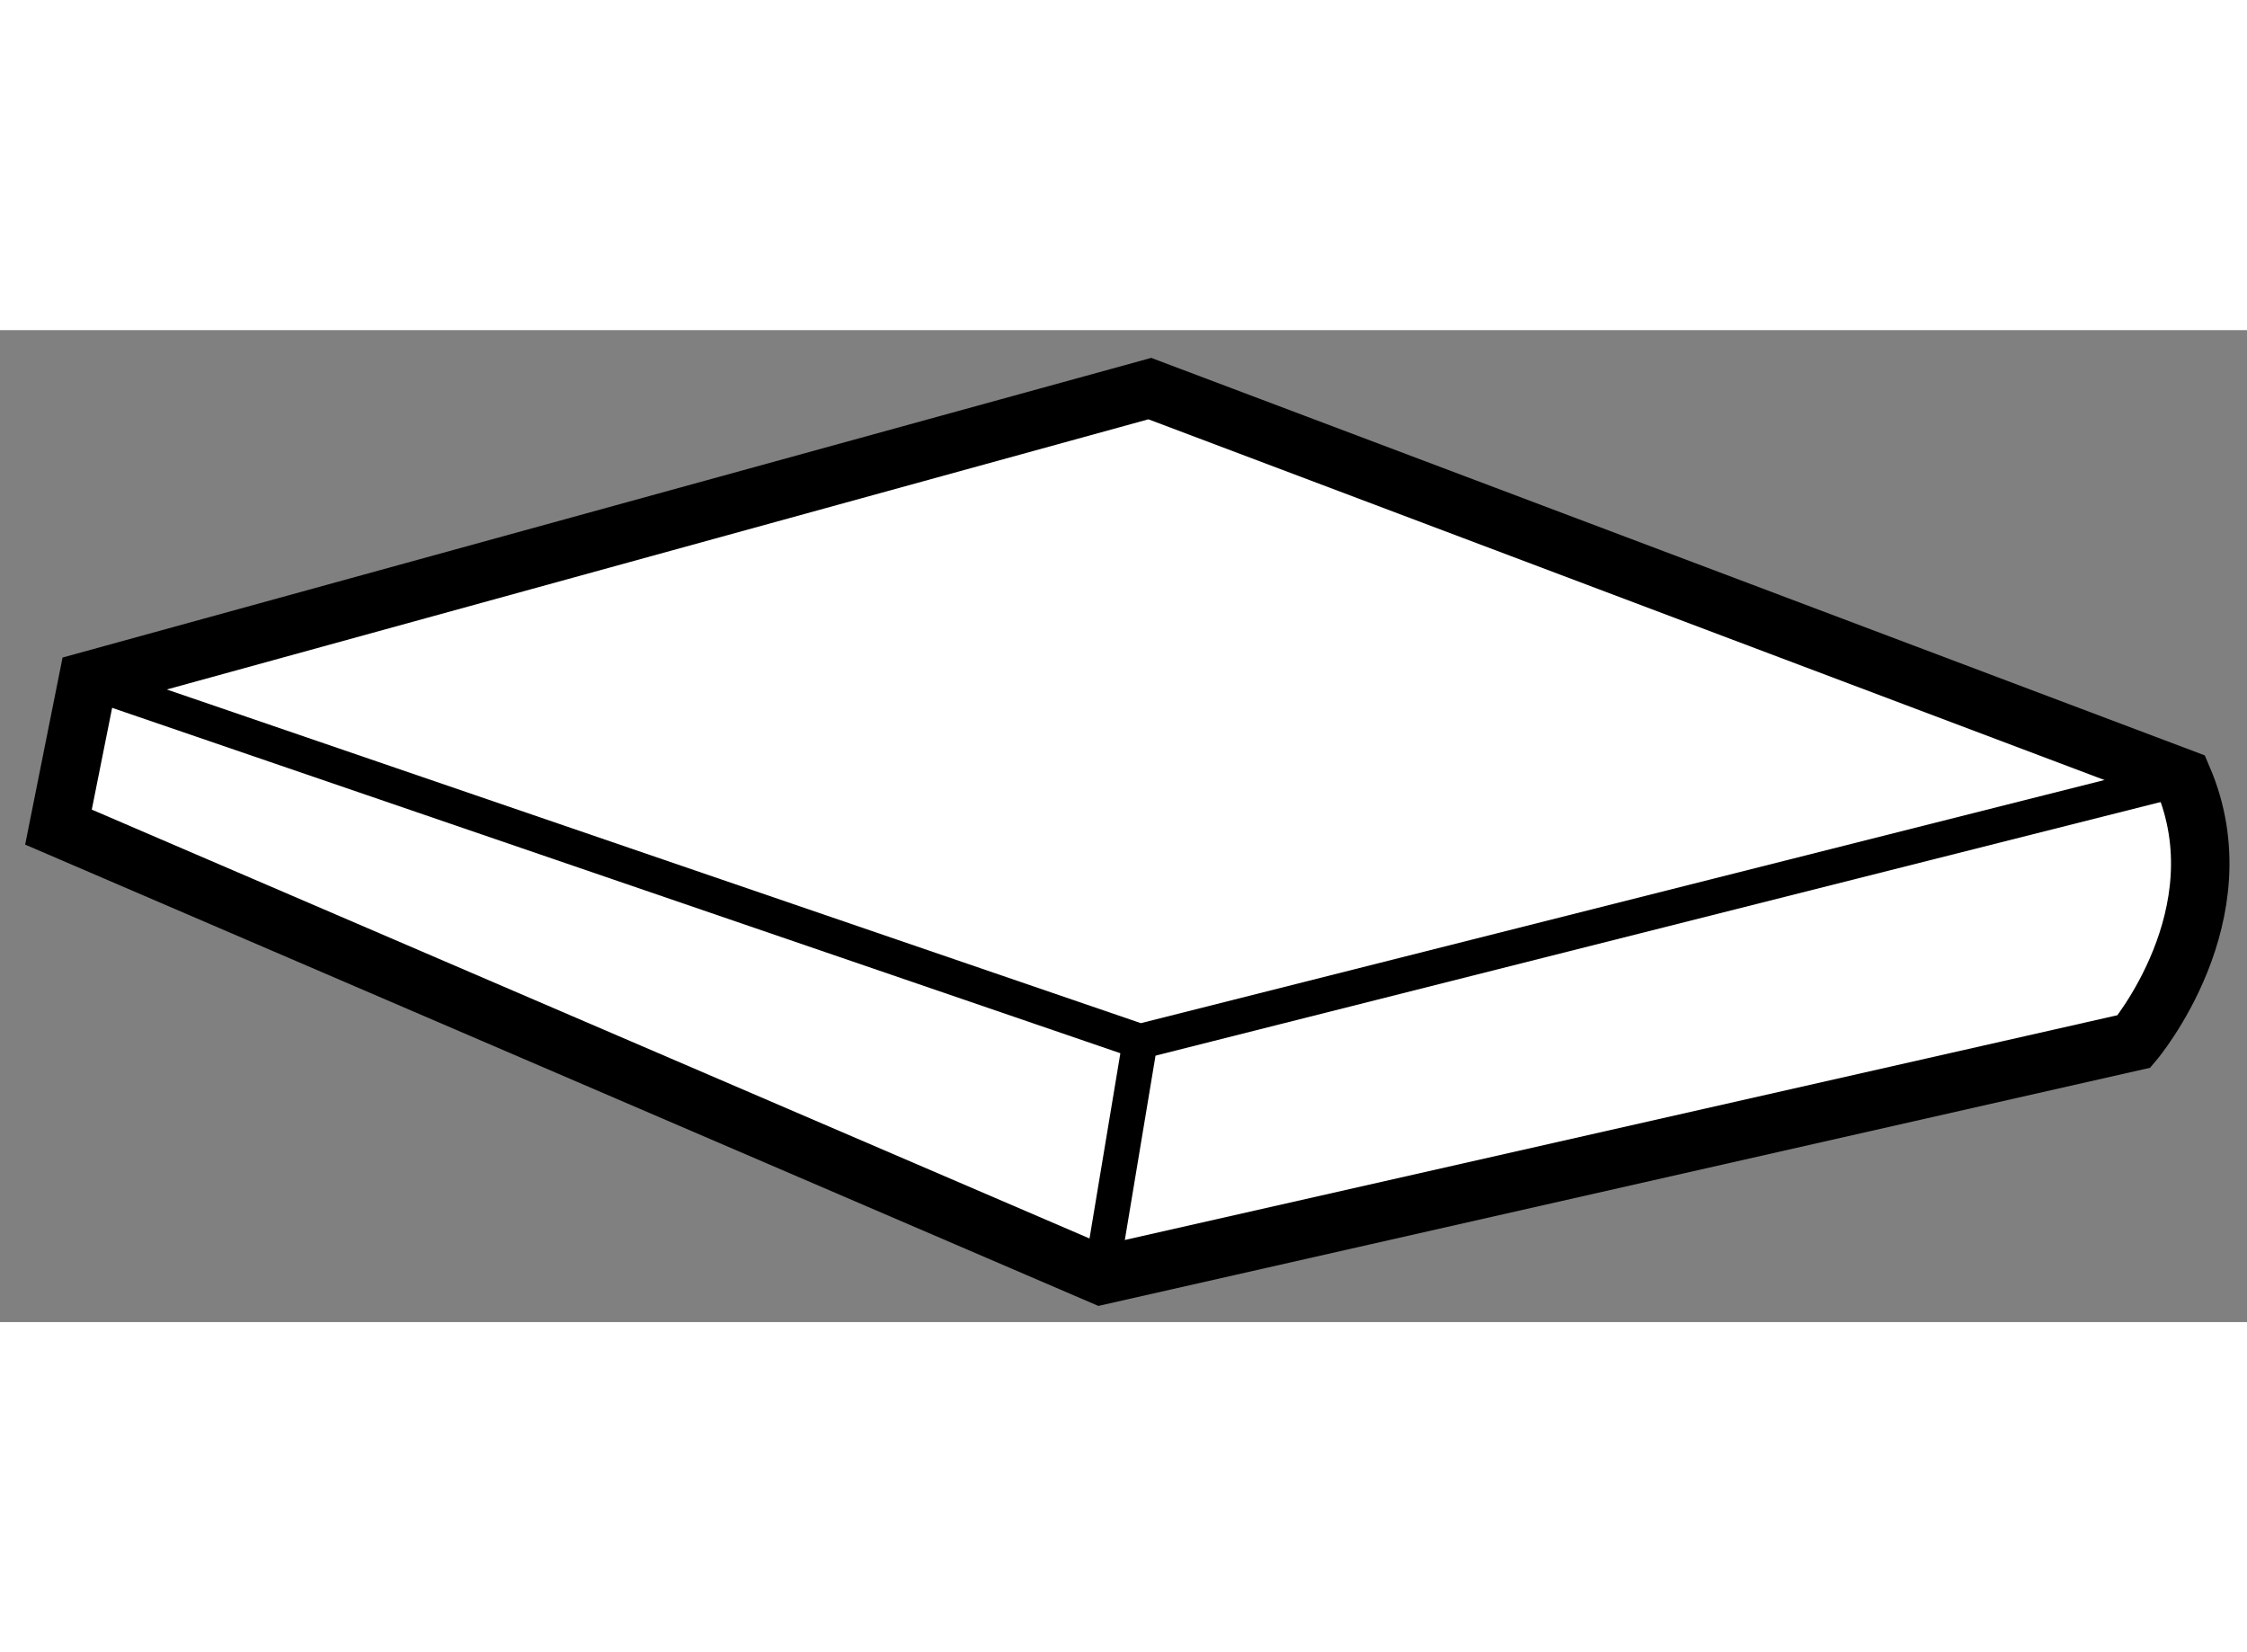 <?xml version="1.0" encoding="utf-8"?>
<!-- Generator: Adobe Illustrator 15.1.0, SVG Export Plug-In . SVG Version: 6.00 Build 0)  -->
<!DOCTYPE svg PUBLIC "-//W3C//DTD SVG 1.1//EN" "http://www.w3.org/Graphics/SVG/1.1/DTD/svg11.dtd">
<svg version="1.1" xmlns="http://www.w3.org/2000/svg" xmlns:xlink="http://www.w3.org/1999/xlink" x="0px" y="0px" width="244.8px"
	 height="180px" viewBox="122.667 157.5 19.216 8.483" enable-background="new 0 0 244.8 180" xml:space="preserve">
	
<rect x="122.667" y="157.5" width="19.216" height="8.483" fill="#808080" stroke="none"/>
	
<g><path fill="#FFFFFF" stroke="#000000" stroke-width="0.5" d="M123.167,161.75l8.917,3.833l8.833-2c0,0,0.917-1.084,0.417-2.25
			L132.5,158l-9.083,2.5L123.167,161.75z"></path><polyline fill="none" stroke="#000000" stroke-width="0.3" points="123.417,160.5 132.417,163.583 141.334,161.333 		"></polyline><line fill="none" stroke="#000000" stroke-width="0.3" x1="132.084" y1="165.583" x2="132.417" y2="163.583"></line></g>


</svg>
